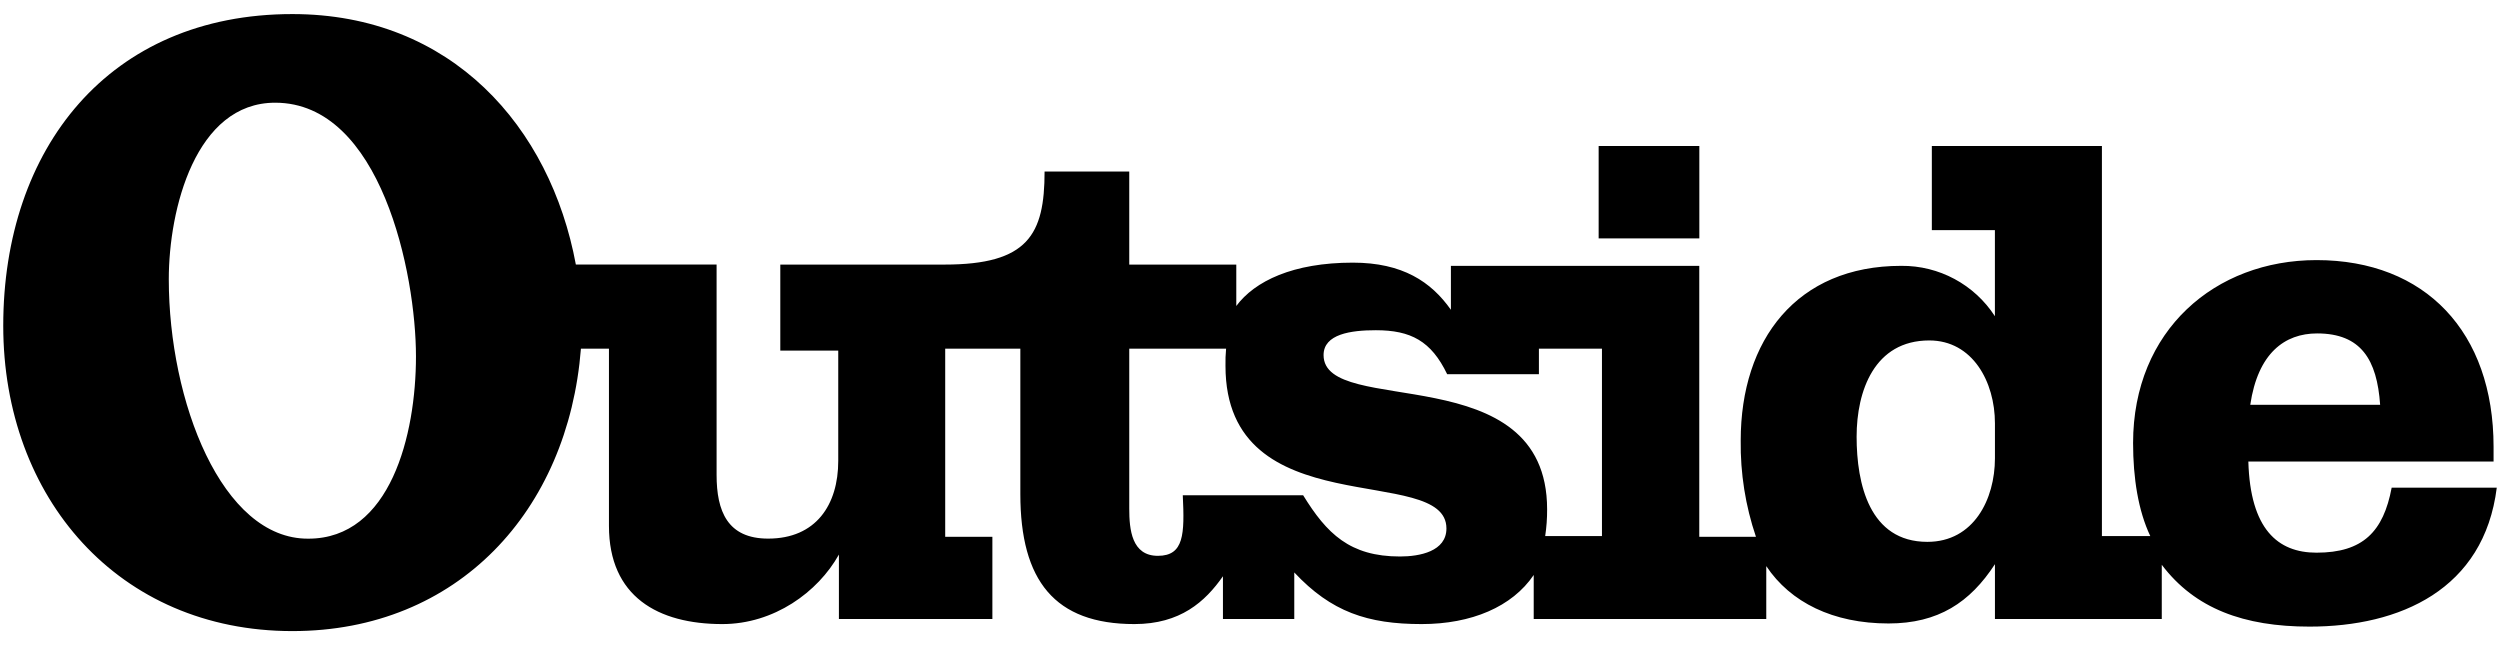 <svg width="124" height="32" viewBox="0 0 124 32" fill="none" xmlns="http://www.w3.org/2000/svg">
<path d="M14.502 31.302C22.717 31.302 28.182 25.326 28.814 17.294H30.204V26.085C30.204 29.593 32.637 30.954 35.827 30.954C38.386 30.954 40.567 29.374 41.61 27.506V30.702H49.222V26.625H46.882V17.294H50.609V24.505C50.609 28.804 52.317 30.954 56.266 30.954C58.54 30.954 59.774 29.848 60.658 28.582V30.702H64.196V28.393C66.03 30.351 67.83 30.954 70.515 30.954C72.98 30.954 75.002 30.1 76.072 28.519V30.702H87.607V28.079C88.808 29.881 90.923 30.924 93.67 30.924C96.136 30.924 97.715 29.881 98.949 27.983V30.702H107.224V28.013C108.869 30.192 111.302 31.08 114.552 31.08C119.037 31.08 123.208 29.245 123.84 24.187H118.627C118.216 26.37 117.204 27.413 114.899 27.413C112.97 27.413 111.613 26.241 111.518 22.892H123.681V22.163C123.681 16.472 120.298 12.901 114.899 12.901C109.875 12.901 105.801 16.379 105.801 21.974C105.801 23.713 106.056 25.326 106.654 26.589H104.255V7.24H95.819V11.414H98.947V15.684C97.928 14.11 96.175 13.168 94.299 13.186C89.12 13.186 86.339 16.853 86.339 21.848C86.318 23.47 86.573 25.086 87.095 26.625H84.284V13.186H71.965V15.366C70.985 13.975 69.565 13.027 67.099 13.027C64.13 13.027 62.234 13.945 61.32 15.177V13.123H56.011V8.509H51.811C51.811 11.639 50.987 13.123 46.852 13.123H38.703V17.39H41.577V22.859C41.577 25.041 40.471 26.715 38.101 26.715C36.079 26.715 35.543 25.353 35.543 23.554V13.12H28.562C27.295 6.293 22.399 0.698 14.502 0.698C5.403 0.698 0.161 7.369 0.161 16.157C0.161 24.694 5.88 31.302 14.502 31.302ZM69.439 27.602C66.946 27.602 65.805 26.463 64.636 24.565H58.666C58.758 26.496 58.728 27.569 57.431 27.569C56.134 27.569 56.011 26.271 56.011 25.227V17.294H60.814C60.787 17.579 60.778 17.863 60.784 18.148C60.784 26.148 71.743 22.925 71.743 26.211C71.743 27.35 70.419 27.602 69.439 27.602ZM76.641 26.592C76.707 26.151 76.74 25.707 76.737 25.263C76.737 17.645 65.649 20.742 65.649 17.612C65.649 16.568 67.009 16.379 68.241 16.379C69.978 16.379 70.988 16.916 71.779 18.559H76.33V17.294H79.457V26.589H76.641V26.592ZM15.293 26.718C10.997 26.747 8.372 19.89 8.372 13.849C8.372 10.371 9.7 5.094 13.648 5.094C18.894 5.094 20.632 13.567 20.632 17.678C20.632 21.563 19.371 26.718 15.293 26.718ZM95.597 26.876C92.721 26.876 92.088 23.998 92.088 21.659C92.088 19.384 92.972 16.886 95.692 16.886C97.841 16.886 98.949 18.94 98.949 20.997V22.736C98.947 24.756 97.904 26.876 95.597 26.876ZM111.613 20.079C111.991 17.519 113.318 16.538 114.929 16.538C117.107 16.538 117.899 17.837 118.055 20.079H111.613ZM79.293 11.825H84.287V7.24H79.293V11.825Z" fill="black"/>
</svg>
